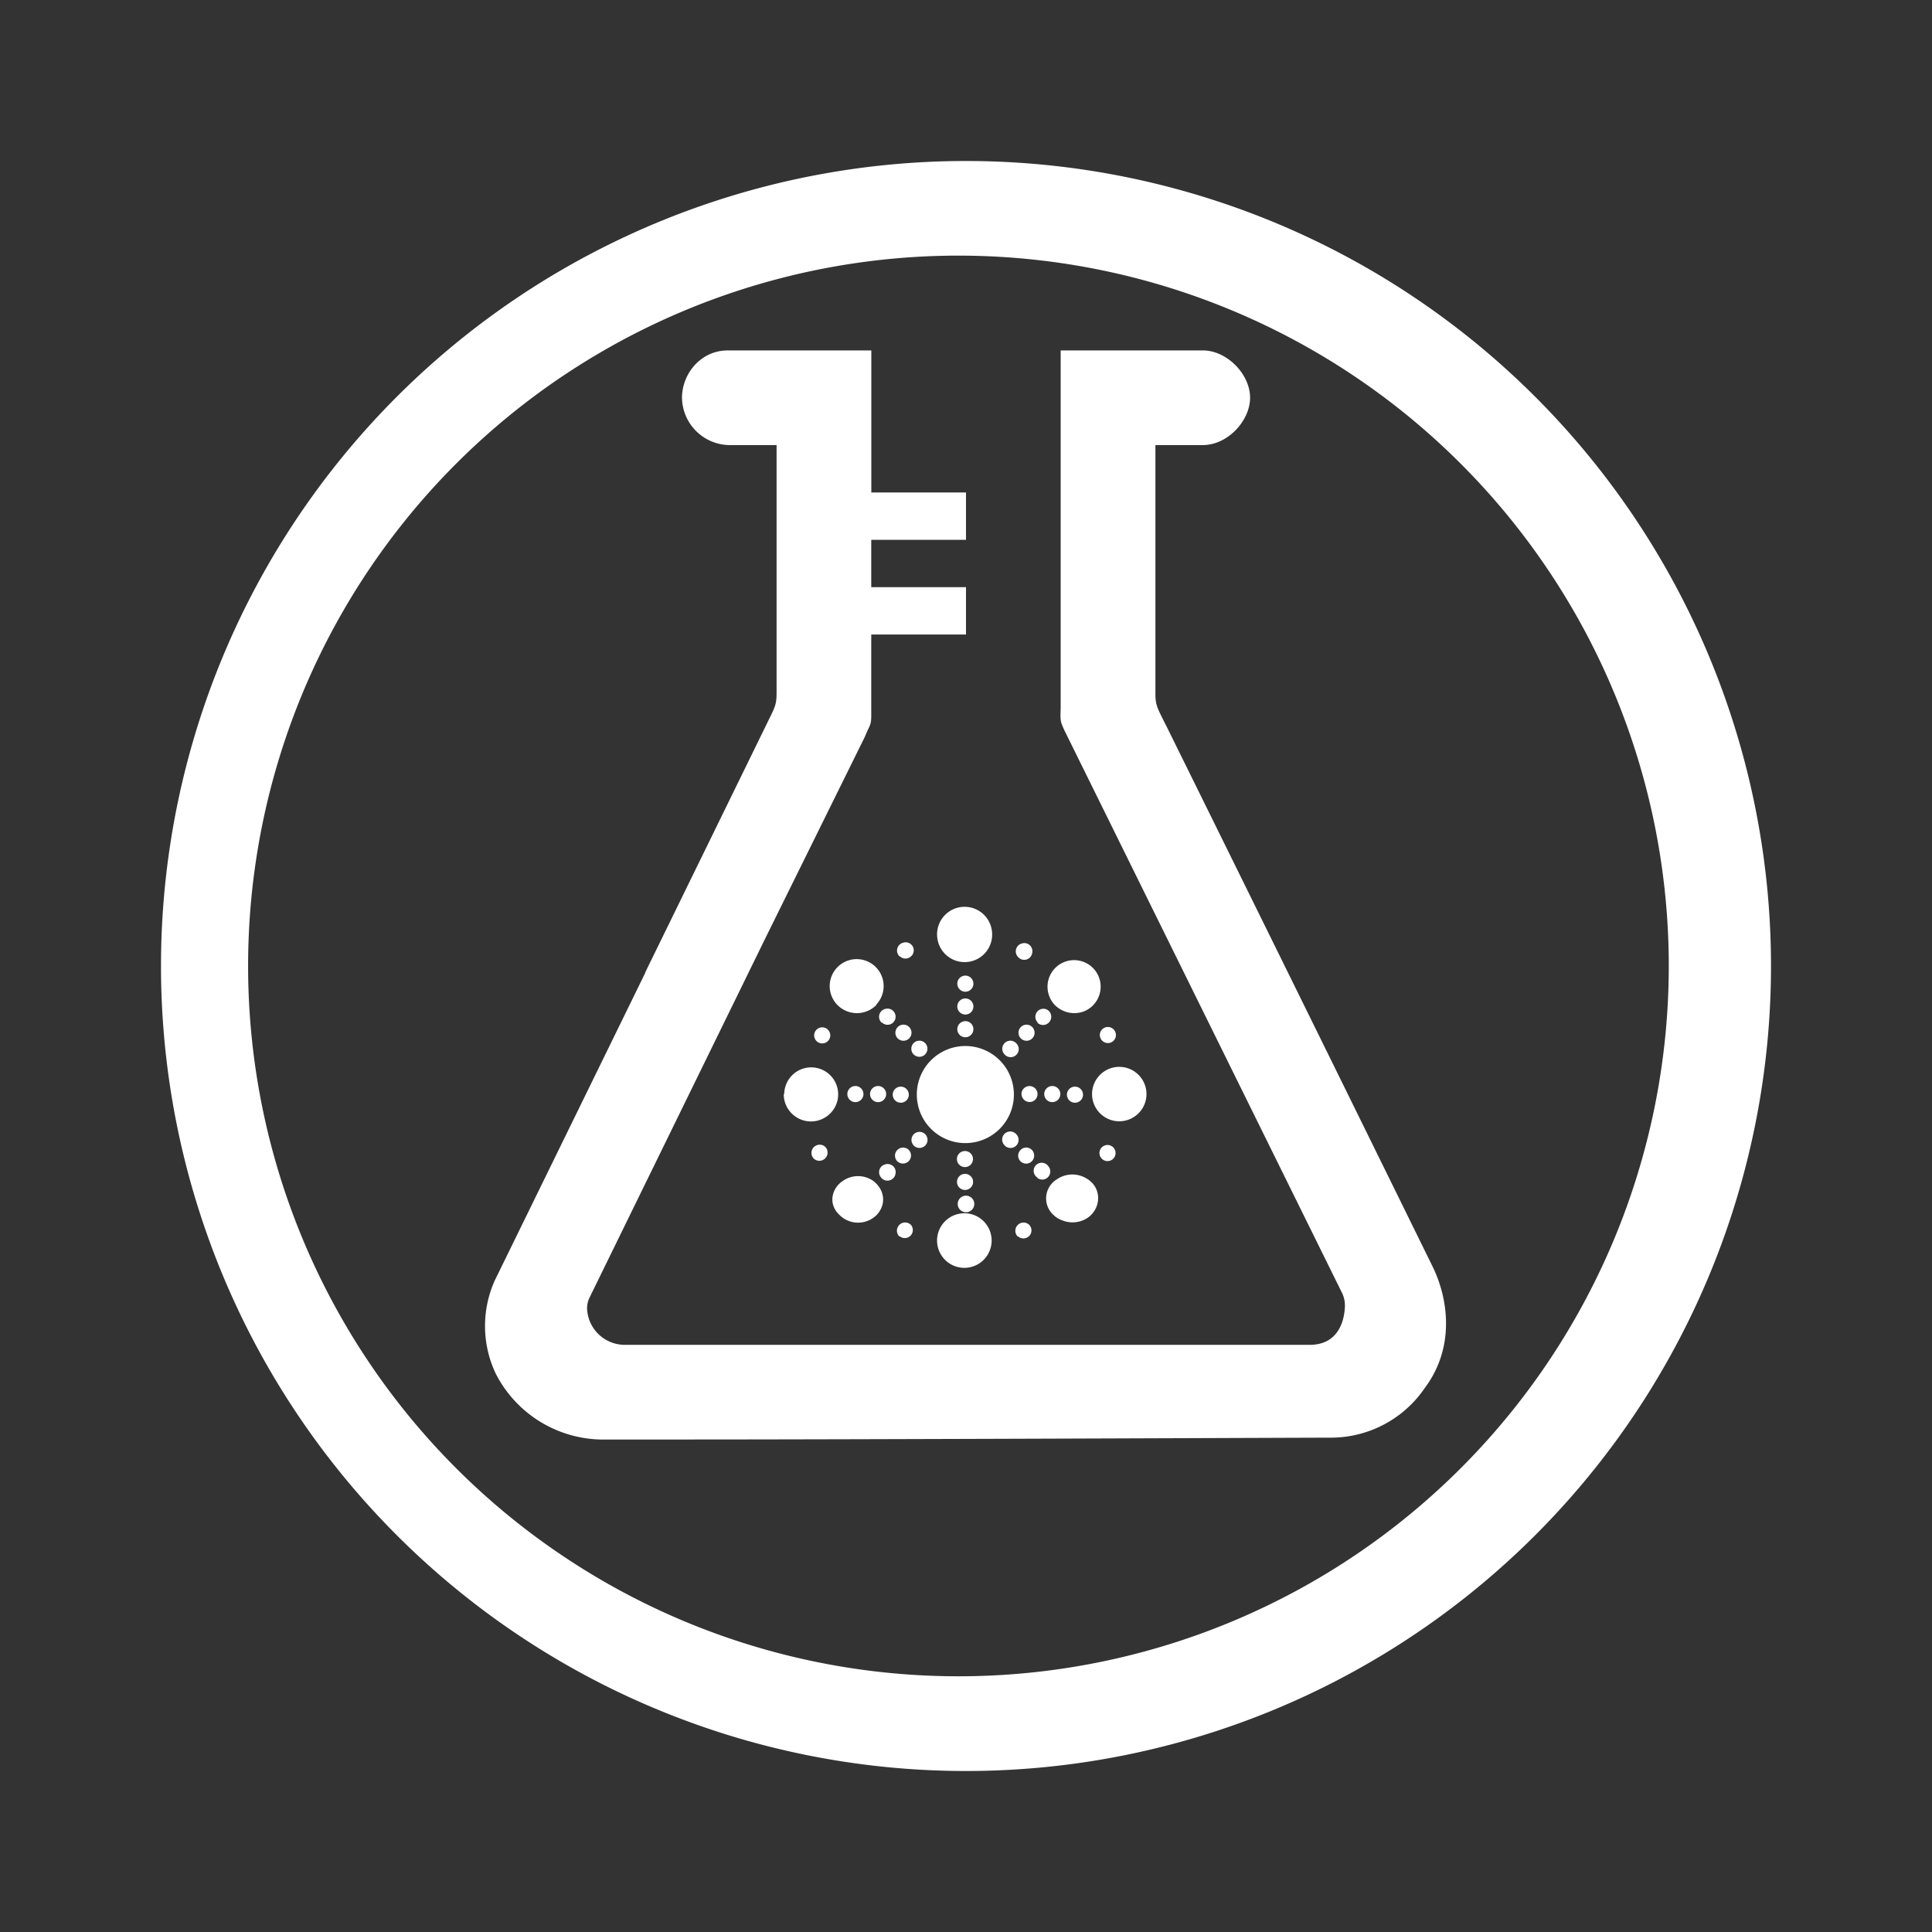 <svg xmlns="http://www.w3.org/2000/svg" width="24" height="24" fill="none" viewBox="0 0 24 24">
    <rect x="0" y="0" width="24" height="24" fill="#333333" stroke="none"/>
    <path fill="#fff" fill-rule="evenodd" d="M12 3.176a8.824 8.824 0 1 0 0 17.647 8.824 8.824 0 0 0 0-17.647M12 2a10 10 0 1 0 0 20 10 10 0 0 0 0-20M7.453 17.882a1.5 1.5 0 0 1-1.294-.817 1.38 1.38 0 0 1-.012-1.16l1.87-3.823v-.006l1.53-3.129c.1-.2.1-.212.1-.394V5.529H9.06a.597.597 0 0 1-.588-.588c0-.294.229-.588.57-.588h1.782v1.765H12v.588h-1.177v.588H12v.588h-1.177v1.012c0 .1-.017.118-.052.194l-.03.07-1.235 2.5-2.182 4.46a.3.3 0 0 0-.03.159.47.47 0 0 0 .453.429h8.524c.329 0 .423-.259.435-.459a.36.36 0 0 0-.03-.176l-3.452-6.995c-.053-.117-.053-.117-.048-.276V4.353h1.765c.3 0 .588.294.588.588 0 .283-.276.588-.588.588h-.588v3.1c0 .124.03.177.088.295l.059.117q1.65 3.342 3.294 6.688c.206.418.276 1.018-.094 1.512a1.41 1.41 0 0 1-1.159.618c-.282 0-5.682.023-8.047.023zm4.188-2.453a.339.339 0 1 1 .677 0 .339.339 0 0 1-.677 0m1-.07a.1.1 0 0 1-.028-.073.102.102 0 0 1 .175-.068.1.1 0 0 1-.004.137.1.1 0 0 1-.137.004zm-1.47 0a.1.1 0 0 1-.029-.073.102.102 0 0 1 .176-.068.1.1 0 0 1-.141.14zm1.917-.265a.277.277 0 0 1 .036-.441.34.34 0 0 1 .376-.012c.218.13.17.43-.047.518a.34.34 0 0 1-.259 0 .3.3 0 0 1-.106-.065m-2.67-.012c-.13-.13-.089-.323.059-.417a.33.33 0 0 1 .364 0c.147.106.177.294.047.43a.327.327 0 0 1-.47-.013m1.47-.4a.1.1 0 1 1 .2 0 .1.1 0 0 1-.2 0m1-.053a.1.1 0 0 1-.02-.154.1.1 0 0 1 .155.013.1.1 0 0 1-.141.141zm-1.941 0a.1.1 0 0 1 .003-.139.1.1 0 0 1 .044-.025.1.1 0 0 1 .053-.003.1.1 0 0 1 .075.068.1.1 0 0 1 .002.052.1.1 0 0 1-.074.081.1.1 0 0 1-.104-.034m.941-.23a.1.1 0 0 1 .074-.097.1.1 0 0 1 .094.023.1.1 0 0 1-.054.172.1.1 0 0 1-.114-.097m.794.03a.1.1 0 0 1-.033-.071.1.1 0 0 1 .03-.074.1.1 0 0 1 .073-.03.1.1 0 1 1-.07.175m-1.53 0a.1.1 0 0 1-.026-.111.1.1 0 0 1 .056-.056.1.1 0 0 1 .112.026.1.1 0 0 1-.141.141m2.536-.035a.1.1 0 1 1 .14-.143.1.1 0 0 1-.14.143m-3.576 0a.1.1 0 0 1-.032-.071.103.103 0 0 1 .1-.104.1.1 0 0 1 .073.028.102.102 0 0 1-.141.147m2.37-.165a.1.1 0 0 1 .03-.167.1.1 0 0 1 .112.026.1.1 0 0 1-.142.142m-1.13 0a.1.1 0 0 1 .037-.165.1.1 0 0 1 .11.03.1.1 0 0 1-.033.154.1.1 0 0 1-.113-.018m.036-.635a.603.603 0 1 1 1.206 0 .603.603 0 0 1-1.206 0m2.177-.006a.338.338 0 1 1 .676 0 .338.338 0 0 1-.676 0m-3.824 0a.335.335 0 1 1 .572.24.338.338 0 0 1-.578-.24zm3.512 0a.1.1 0 1 1 .194.041.1.1 0 0 1-.044.053q-.032.018-.068.012a.1.1 0 0 1-.082-.1zm-.282 0a.1.1 0 1 1 .2 0 .1.1 0 0 1-.2 0m-.283 0a.1.1 0 0 1 .171-.07.1.1 0 0 1 0 .14.1.1 0 0 1-.17-.07m-1.6 0a.1.1 0 1 1 .194.041.1.1 0 0 1-.044.053q-.031.018-.068.012a.1.1 0 0 1-.082-.1zm-.282 0a.1.1 0 1 1 .2 0 .1.1 0 0 1-.2 0m-.282 0a.1.1 0 1 1 .2 0 .1.1 0 0 1-.2 0m1.958-.488a.1.1 0 0 1-.026-.112.1.1 0 0 1 .096-.063.1.1 0 0 1 .072.034.1.1 0 0 1-.142.141m-1.13 0a.1.1 0 0 1-.033-.072.1.1 0 1 1 .034.072m2.336-.176a.1.1 0 0 1-.005-.134.1.1 0 1 1 .112.158.1.1 0 0 1-.107-.024m-3.553 0a.1.1 0 0 1 .07-.165.1.1 0 1 1-.07.165m2.547-.024a.1.1 0 0 1-.03-.098.1.1 0 0 1 .072-.073.1.1 0 1 1-.042.171m-1.53 0a.1.1 0 0 1-.029-.098.1.1 0 0 1 .071-.073.1.1 0 1 1-.041.171m.736-.118q0-.03.018-.057a.1.1 0 0 1 .159-.007.1.1 0 0 1-.002.13.1.1 0 0 1-.175-.06zm1-.082a.1.1 0 0 1 .106-.165.1.1 0 0 1 .06.079.1.1 0 0 1-.036.092.1.1 0 0 1-.136-.006zm-1.941 0a.1.1 0 0 1 .047-.17.1.1 0 0 1 .096.024.1.1 0 0 1-.137.146zm.941-.2a.1.1 0 1 1 .2 0 .1.1 0 0 1-.2 0m-1.476-.006a.335.335 0 1 1 .47-.018v.006a.34.34 0 0 1-.47.012m2.688-.012a.33.33 0 1 1 .365.077.34.34 0 0 1-.365-.077m-1.212-.264a.1.1 0 1 1 .2-.003.1.1 0 0 1-.2.003m-.247-.56a.342.342 0 1 1 .678-.088.342.342 0 0 1-.678.089m1 .224a.1.1 0 0 1-.023-.095.1.1 0 0 1 .07-.07.1.1 0 0 1 .13.118.1.1 0 0 1-.073.081.1.1 0 0 1-.104-.034m-1.47-.005a.1.1 0 0 1-.028-.1.1.1 0 0 1 .075-.071.1.1 0 0 1 .118.05.1.1 0 0 1-.03.126.1.1 0 0 1-.13-.005zM12 15.059a.103.103 0 0 0 .103-.103.103.103 0 1 0-.103.103" clip-rule="evenodd"/>
</svg>
